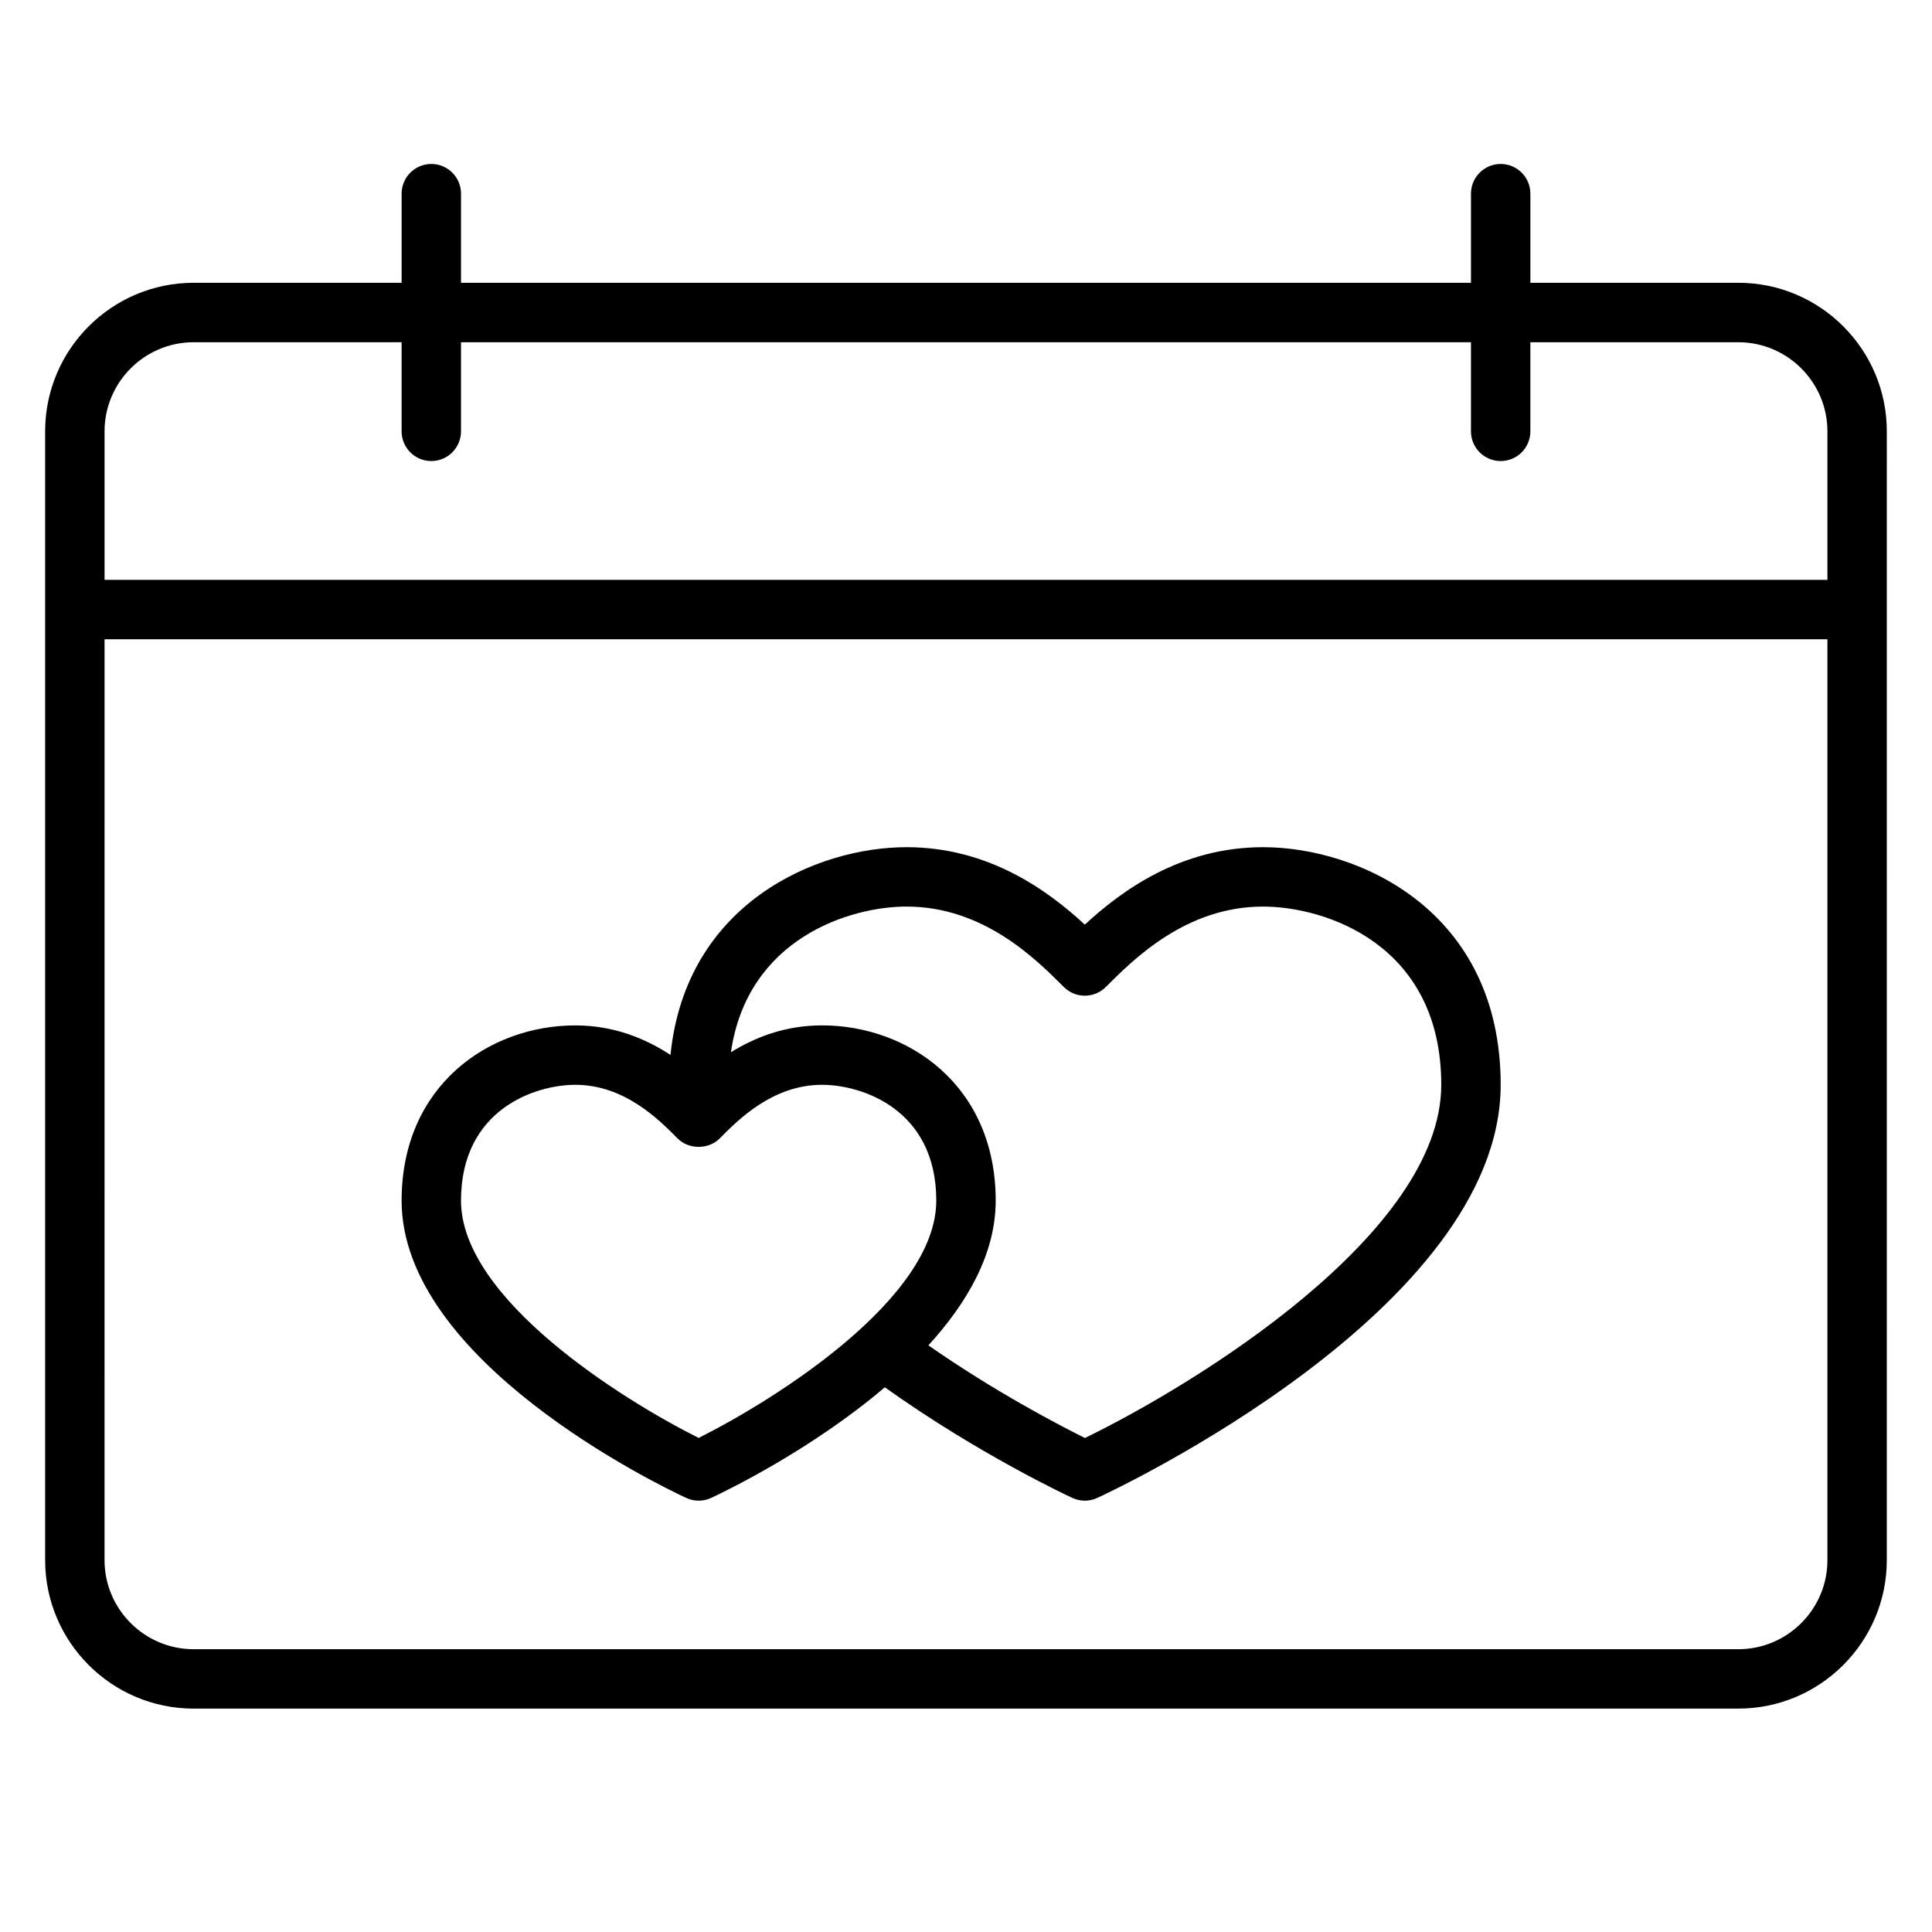 <?xml version="1.0" encoding="UTF-8"?>
<!-- Uploaded to: SVG Repo, www.svgrepo.com, Generator: SVG Repo Mixer Tools -->
<svg fill="#000000" width="800px" height="800px" version="1.1" viewBox="144 144 512 512" xmlns="http://www.w3.org/2000/svg">
 <g>
  <path d="m325.82 540.95c1.055 0.496 2.188 0.742 3.328 0.742 1.141 0 2.273-0.242 3.328-0.738 4.258-1.984 26.703-12.871 46.012-29.309 24.898 17.766 48.633 28.828 49.695 29.316 1.051 0.484 2.168 0.73 3.305 0.73 1.125 0 2.25-0.234 3.297-0.723 4.367-2.016 106.91-50.027 106.91-109.48 0-46.207-37.66-62.977-62.977-62.977-21.93 0-37.629 11.66-47.23 20.523-9.605-8.867-25.301-20.523-47.234-20.523-23.805 0-58.52 14.848-62.566 55.051-6.519-4.254-14.879-7.82-25.238-7.82-22.867 0-46.02 15.949-46.02 46.438 0 42.375 67.676 75.18 75.391 78.773zm58.434-156.7c20.355 0 34.219 13.863 41.668 21.309 3.078 3.078 8.055 3.078 11.133 0 7.445-7.445 21.309-21.309 41.664-21.309 16.336 0 47.23 9.871 47.23 47.23 0 39.438-65.227 79.414-94.434 93.605-6.902-3.434-23.812-12.234-41.484-24.555 10.281-11.254 17.84-24.258 17.84-38.355 0-30.488-23.152-46.438-46.02-46.438-9.793 0-17.797 3.18-24.152 7.125 4.387-30.238 31.566-38.613 46.555-38.613zm-87.805 47.234c13.059 0 22.191 9.242 27.102 14.199 2.953 3 8.242 3 11.195 0 4.906-4.961 14.043-14.199 27.105-14.199 10.469 0 30.273 6.414 30.273 30.691 0 25.961-42.699 52.734-62.977 62.891-20.277-10.141-62.977-36.887-62.977-62.891 0.004-24.277 19.809-30.691 30.277-30.691z"/>
  <path d="m604.67 218.94h-55.105v-23.617c0-4.344-3.519-7.871-7.871-7.871-4.352 0-7.871 3.527-7.871 7.871v23.617h-267.65v-23.617c0-4.344-3.527-7.871-7.871-7.871s-7.871 3.527-7.871 7.871v23.617h-55.109c-21.703 0-39.359 17.656-39.359 39.359v299.14c0 21.703 17.656 39.359 39.359 39.359h409.34c21.703 0 39.359-17.656 39.359-39.359l0.004-299.14c0-21.703-17.656-39.359-39.359-39.359zm23.617 338.5c0 13.02-10.598 23.617-23.617 23.617h-409.35c-13.02 0-23.617-10.598-23.617-23.617l0.004-244.03h456.58zm0-259.77h-456.58v-39.359c0-13.02 10.598-23.617 23.617-23.617h55.105v23.617c0 4.344 3.527 7.871 7.871 7.871s7.871-3.527 7.871-7.871v-23.617h267.65v23.617c0 4.344 3.519 7.871 7.871 7.871 4.352 0 7.871-3.527 7.871-7.871v-23.617h55.105c13.02 0 23.617 10.598 23.617 23.617z"/>
 </g>
</svg>